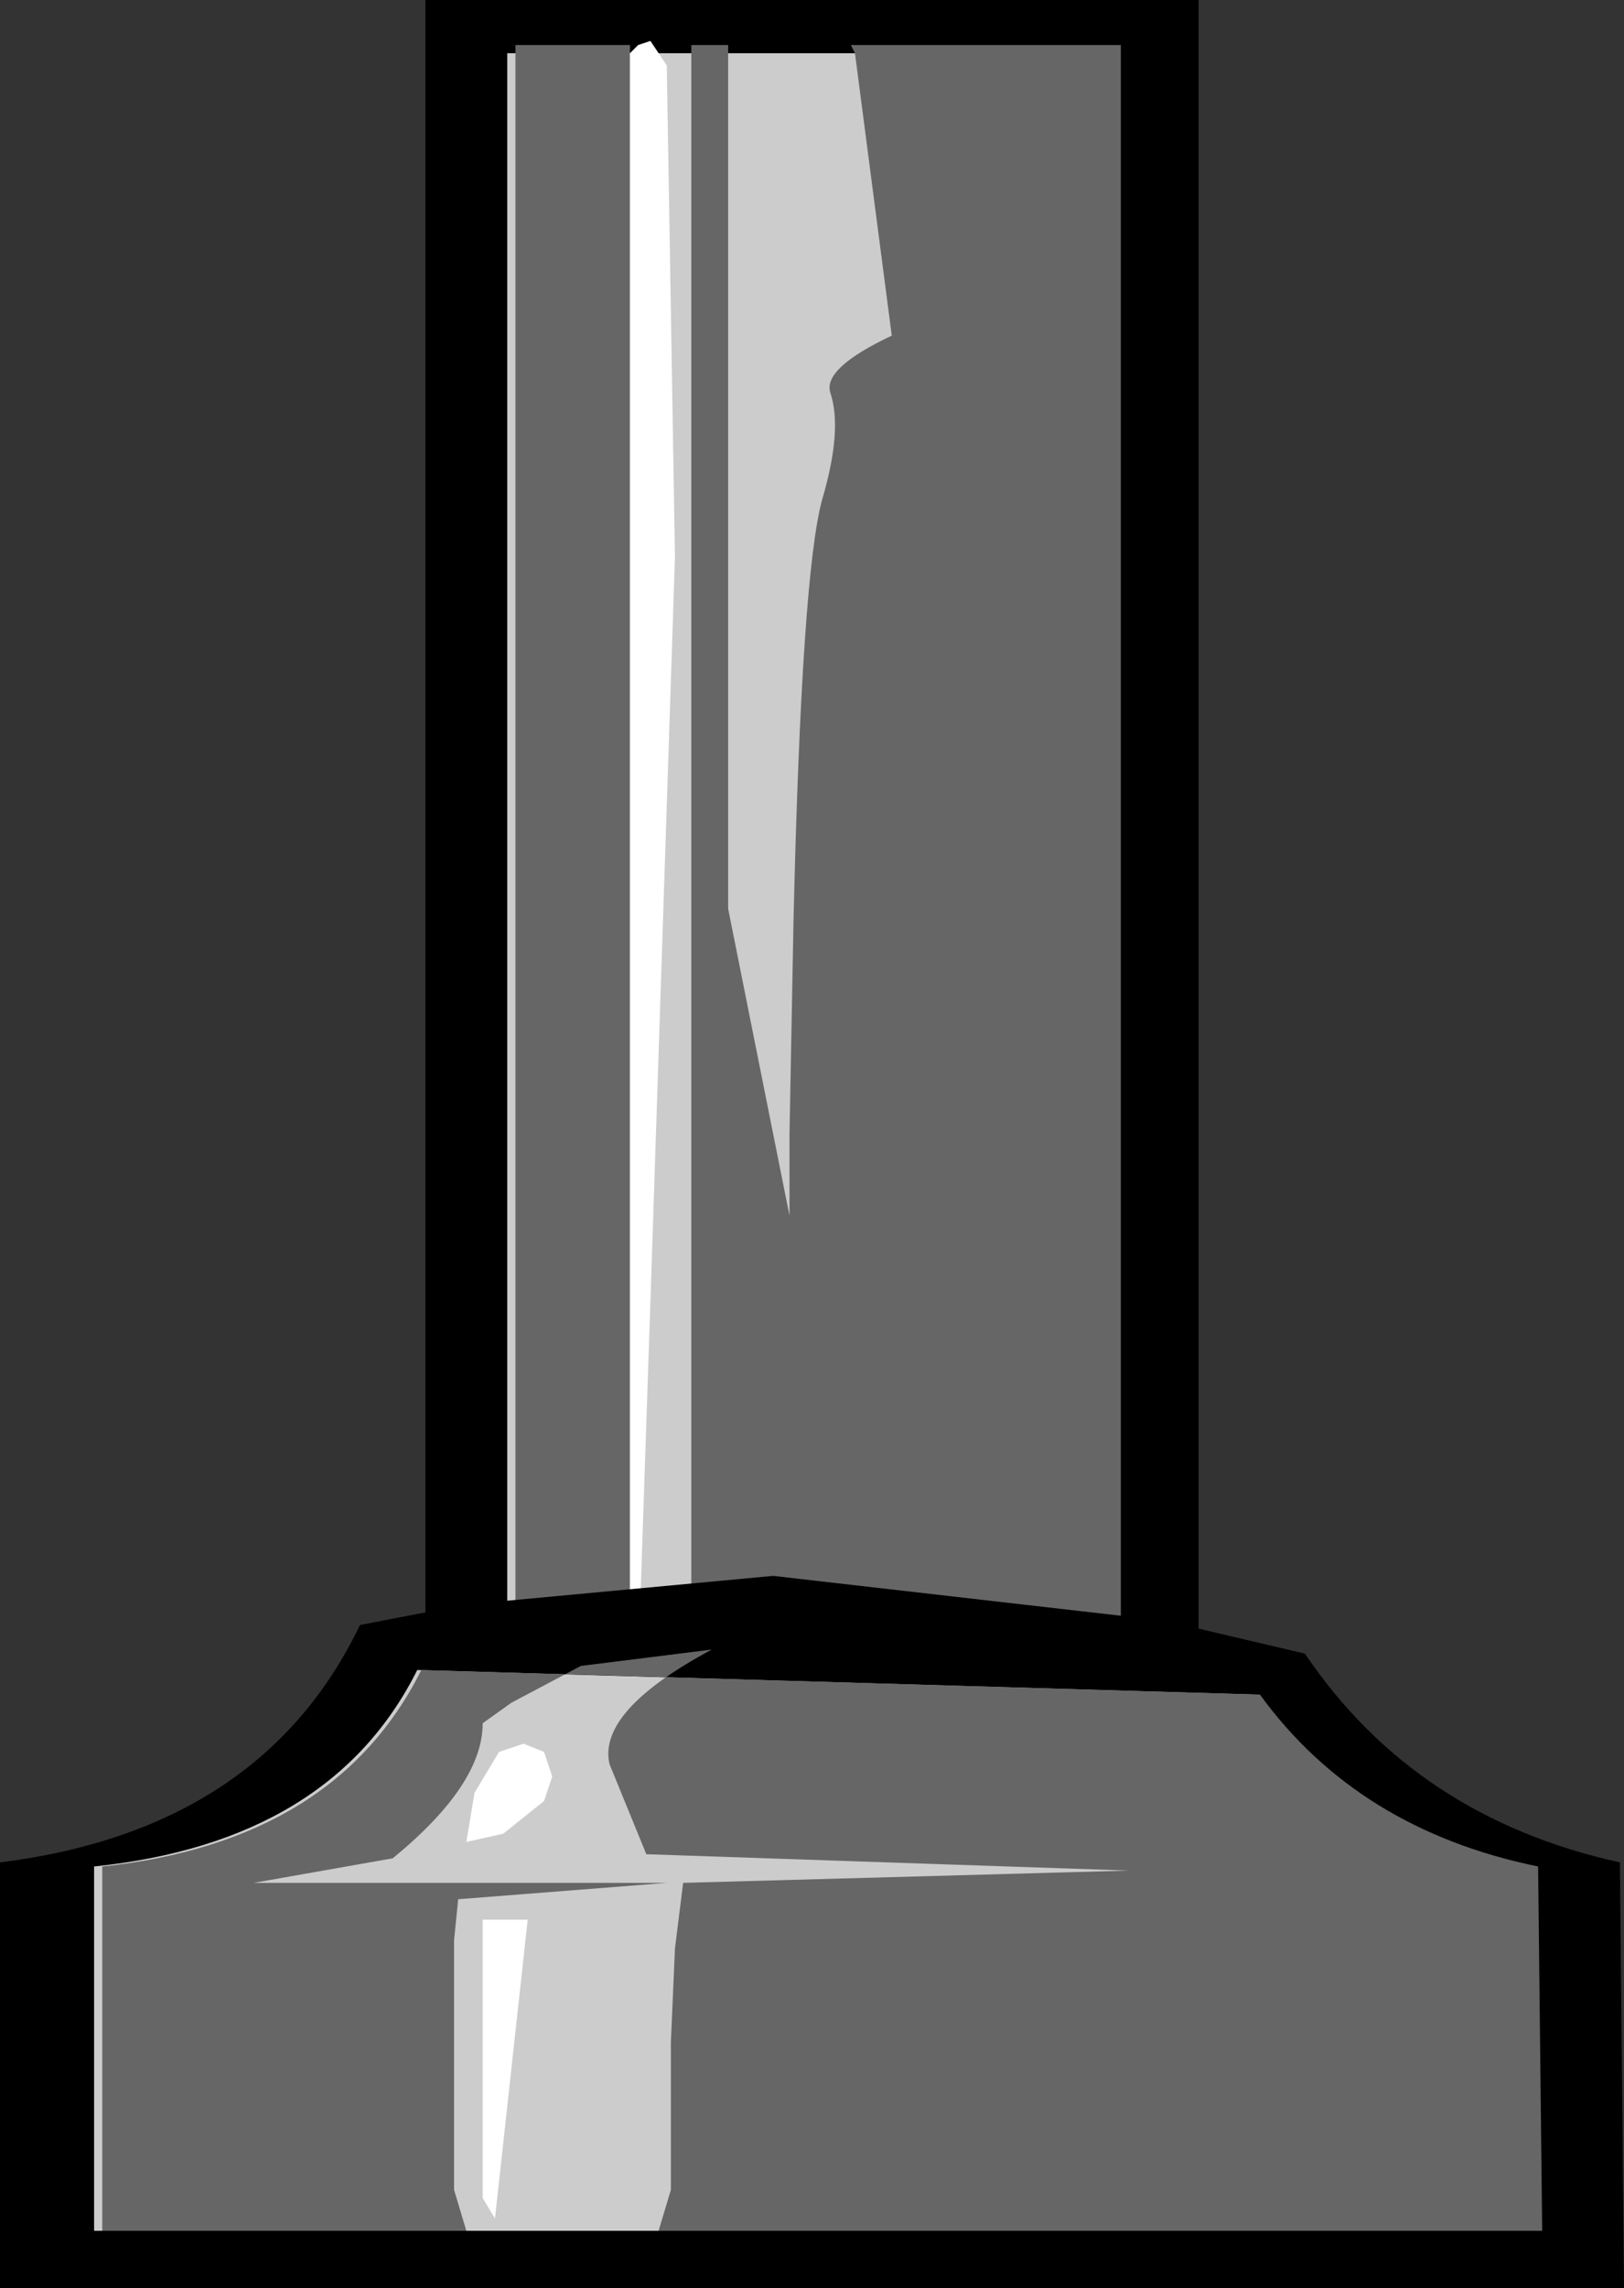 <?xml version="1.0" encoding="UTF-8" standalone="no"?>
<svg xmlns:xlink="http://www.w3.org/1999/xlink" height="27.95px" width="19.85px" xmlns="http://www.w3.org/2000/svg">
  <rect width="100%" height="100%" fill="#333333" stroke="none"/>
  <g transform="matrix(1.0, 0.0, 0.0, 1.0, 11.4, -28.75)">
    <path d="M3.1 49.8 L3.25 49.8 3.25 28.75 -6.2 28.75 -6.2 49.95 3.1 49.95 3.1 49.8" fill="#000000" fill-rule="evenodd" stroke="none"/>
    <path d="M-5.2 49.5 L2.2 49.5 2.2 29.4 -5.2 29.4 -5.2 49.5" fill="#cccccc" fill-rule="evenodd" stroke="none"/>
    <path d="M-3.7 29.4 L-3.7 29.3 -5.1 29.3 -5.1 49.4 -3.7 49.4 -3.7 48.95 -3.7 29.4 M-2.95 49.4 L2.3 49.4 2.3 29.3 -1.0 29.3 -0.95 29.4 -0.5 32.85 Q-1.35 33.25 -1.25 33.55 -1.1 34.0 -1.35 34.85 -1.6 35.75 -1.7 39.95 L-1.75 42.6 -1.75 43.6 -2.5 39.85 -2.5 29.4 -2.5 29.3 -2.95 29.3 -2.95 49.4" fill="#666666" fill-rule="evenodd" stroke="none"/>
    <path d="M-3.7 48.95 L-3.6 49.05 -3.6 49.1 -3.45 44.65 -3.15 35.55 -3.25 29.55 -3.45 29.25 -3.6 29.3 -3.7 29.4 -3.7 48.95" fill="#ffffff" fill-rule="evenodd" stroke="none"/>
    <path d="M-11.4 51.5 L-11.4 56.7 8.45 56.7 8.4 51.5 Q5.9 50.95 4.55 48.95 L2.85 48.55 -1.95 48.0 -5.7 48.35 -7.0 48.6 Q-8.2 51.1 -11.4 51.5" fill="#000000" fill-rule="evenodd" stroke="none"/>
    <path d="M-6.3 49.15 Q-7.35 51.25 -10.25 51.55 L-10.25 56.0 7.4 56.0 7.35 51.55 Q5.15 51.1 3.95 49.45 L-6.3 49.15" fill="#cccccc" fill-rule="evenodd" stroke="none"/>
    <path d="M-5.85 55.5 L-5.85 52.7 -5.85 52.65 -5.85 52.45 -5.8 51.95 -3.25 51.75 -8.3 51.75 -6.6 51.45 Q-5.5 50.55 -5.5 49.8 L-5.15 49.55 -4.3 49.1 -2.7 48.9 Q-4.1 49.65 -3.95 50.3 L-3.5 51.4 2.4 51.6 -3.05 51.75 -3.15 52.55 -3.2 53.7 -3.2 55.5 -3.35 56.0 7.45 56.0 7.4 51.55 Q5.2 51.1 4.0 49.45 L-6.25 49.15 Q-7.3 51.25 -10.15 51.55 L-10.15 56.0 -5.7 56.0 -5.85 55.5" fill="#666666" fill-rule="evenodd" stroke="none"/>
    <path d="M-5.35 55.85 L-4.95 52.2 -5.5 52.2 -5.5 55.6 -5.35 55.85 M-4.75 50.75 L-4.65 50.45 -4.75 50.15 -5.0 50.05 -5.3 50.15 -5.6 50.65 -5.7 51.25 -5.25 51.15 -4.75 50.75" fill="#ffffff" fill-rule="evenodd" stroke="none"/>
  </g>
</svg>
